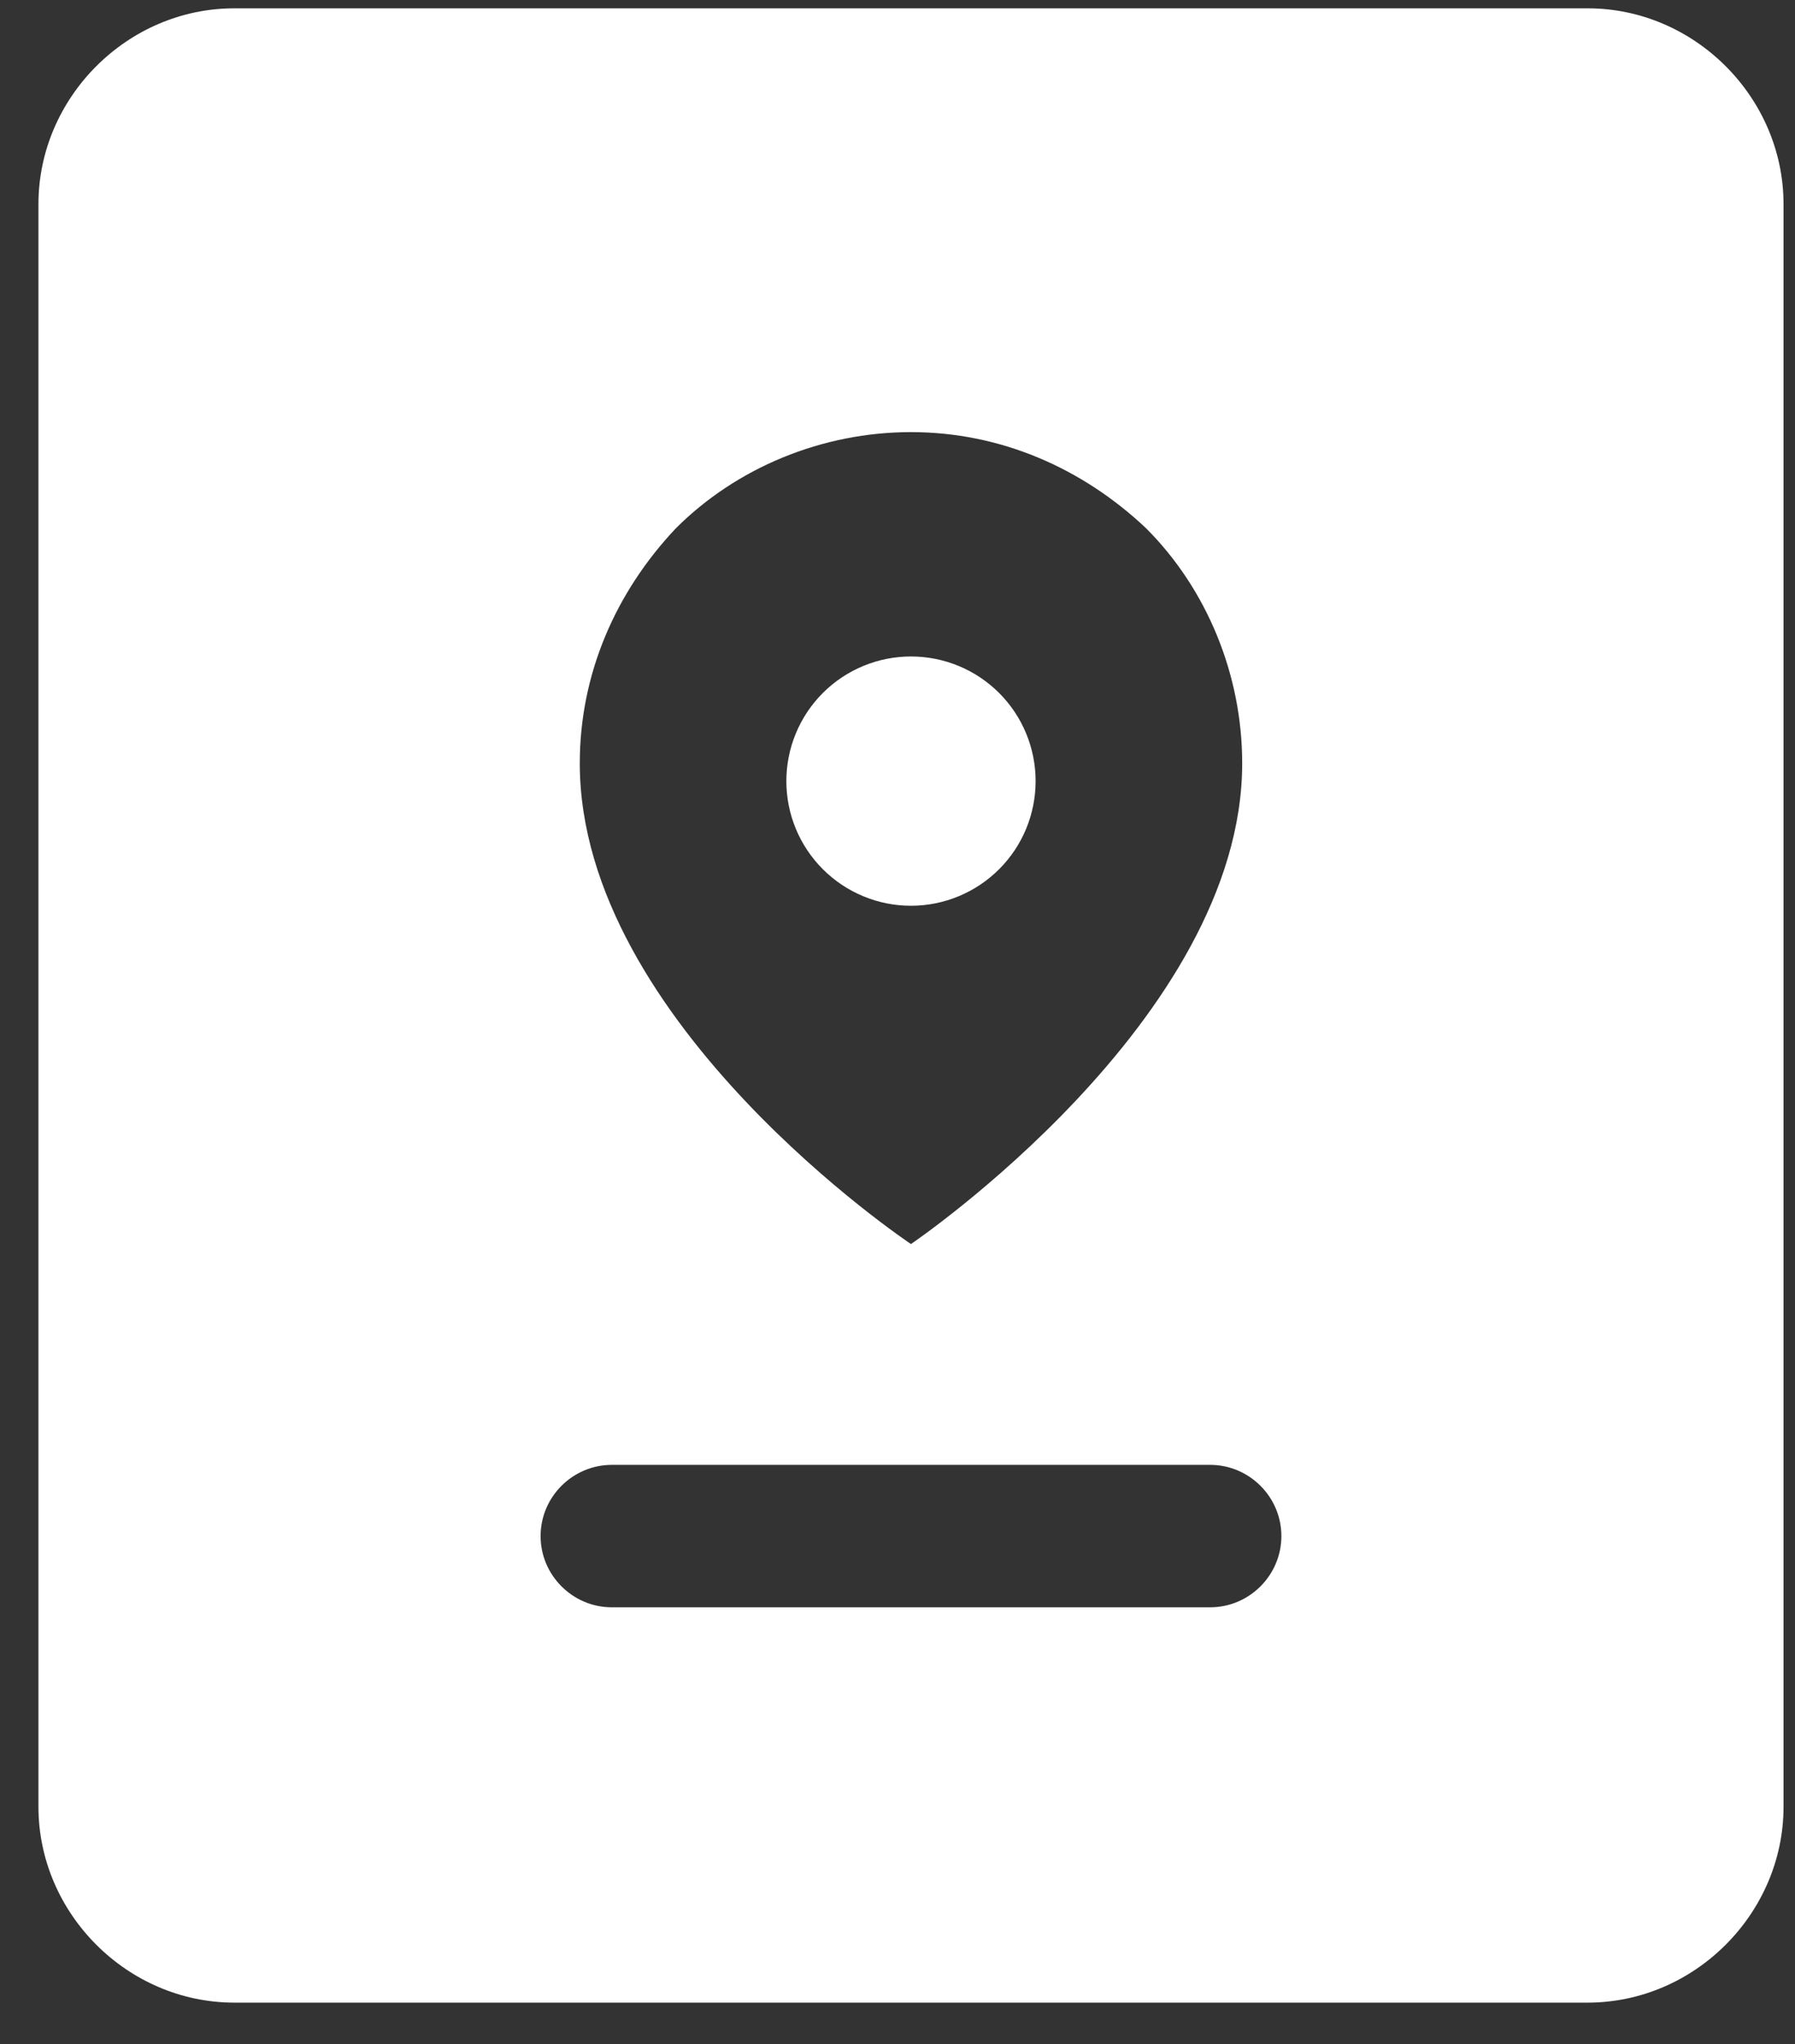 <svg xmlns="http://www.w3.org/2000/svg" width="36" height="41" viewBox="0 0 36 41" fill="none"><rect x="0" y="0" width="36" height="41" fill="#333333" stroke="none"/><path d="M15.771 15.667C15.771 16.33 16.034 16.966 16.503 17.434C16.972 17.903 17.608 18.167 18.27 18.167C18.933 18.167 19.569 17.903 20.038 17.434C20.507 16.966 20.77 16.33 20.77 15.667C20.77 15.004 20.507 14.368 20.038 13.899C19.569 13.43 18.933 13.167 18.27 13.167C17.608 13.167 16.972 13.43 16.503 13.899C16.034 14.368 15.771 15.004 15.771 15.667Z" fill="white"></path><path d="M31.842 0.167H4.699C2.556 0.167 0.771 1.952 0.771 4.095V36.238C0.771 38.381 2.556 40.167 4.699 40.167H31.842C33.985 40.167 35.77 38.381 35.77 36.238V4.095C35.77 1.952 33.985 0.167 31.842 0.167ZM13.556 10.595C14.771 9.381 16.485 8.667 18.27 8.667C20.056 8.667 21.699 9.381 22.985 10.595C24.199 11.809 24.913 13.524 24.913 15.309C24.913 20.452 18.27 24.952 18.27 24.952C18.27 24.952 11.628 20.524 11.628 15.309C11.628 13.524 12.342 11.881 13.556 10.595ZM24.27 32.238H12.271C11.485 32.238 10.842 31.595 10.842 30.809C10.842 30.024 11.485 29.381 12.271 29.381H24.27C25.056 29.381 25.699 30.024 25.699 30.809C25.699 31.595 25.056 32.238 24.27 32.238Z" fill="white"></path></svg>